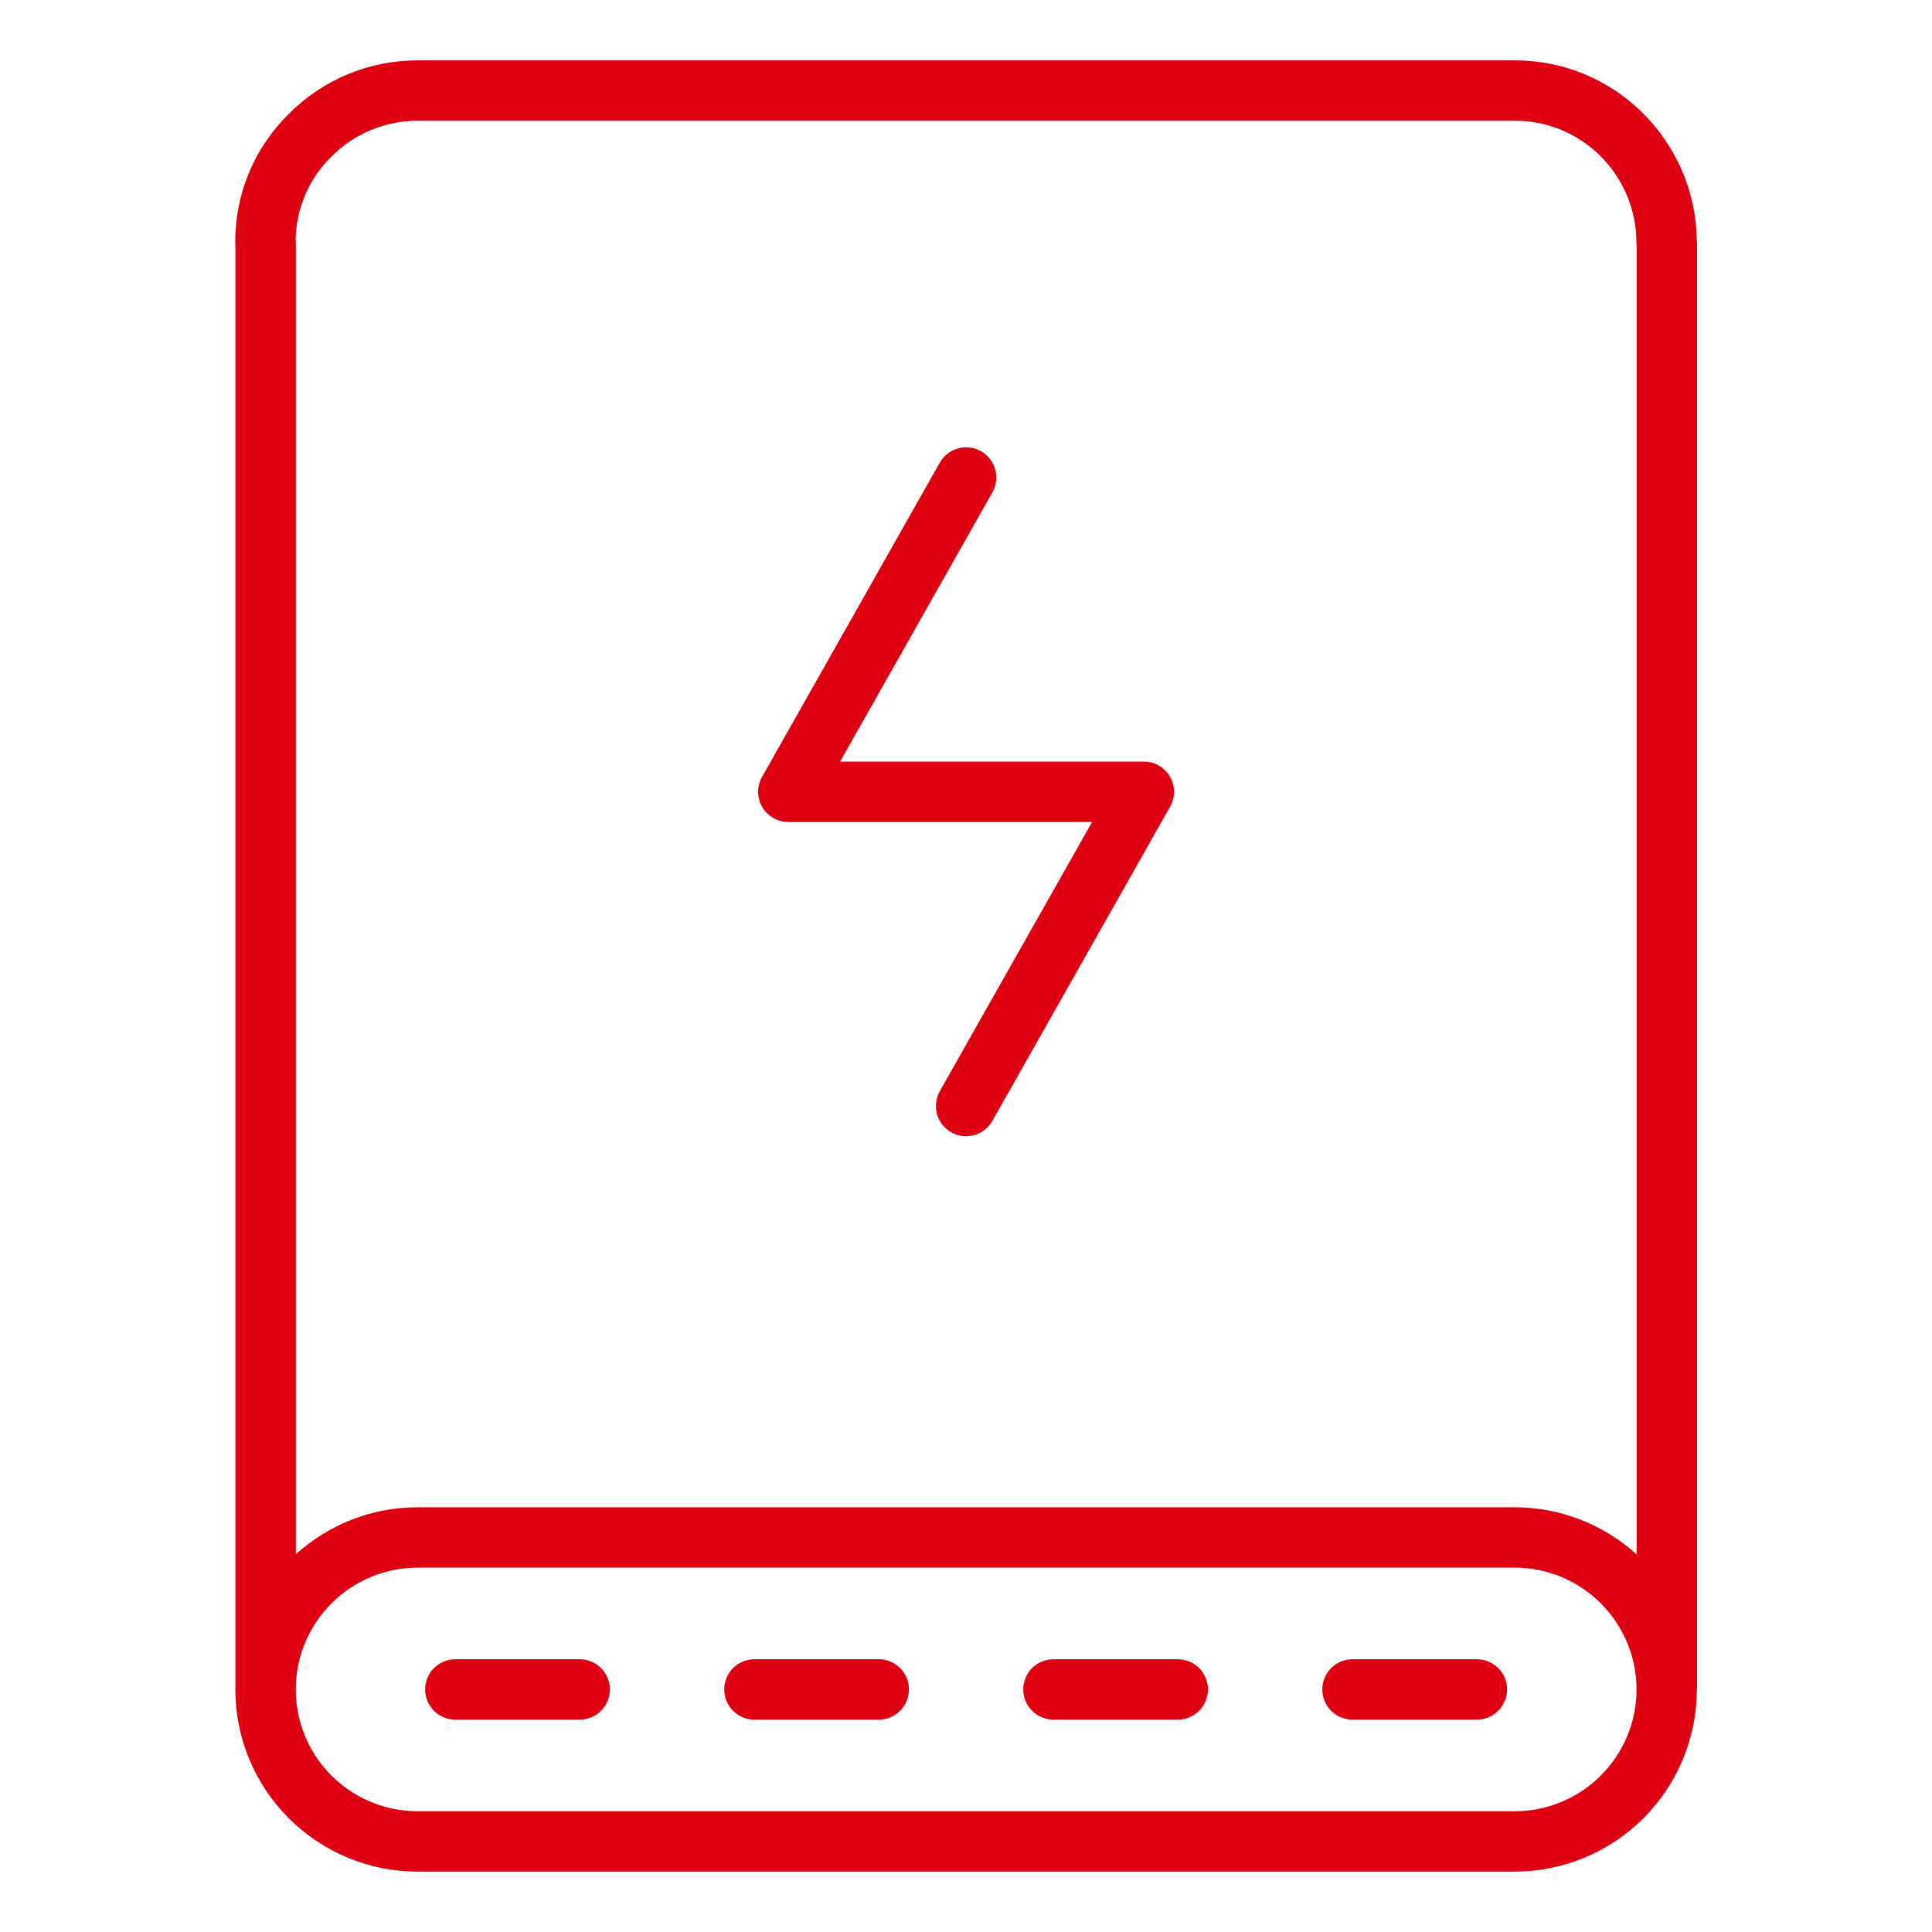 <svg width="48" height="48" viewBox="0 0 48 48" fill="none" xmlns="http://www.w3.org/2000/svg">
<g id="Frame">
<g id="Group">
<path id="Vector" d="M5.849 6.12V41.923C5.849 41.941 5.847 41.957 5.847 41.974C5.848 43.174 6.325 44.324 7.174 45.173C8.022 46.021 9.172 46.499 10.372 46.5H37.633C38.83 46.499 39.977 46.024 40.825 45.18C41.673 44.335 42.152 43.19 42.158 41.993C42.158 41.986 42.162 41.98 42.162 41.974V6.026C42.162 5.993 42.16 5.96 42.155 5.927C42.101 3.477 40.098 1.5 37.643 1.5H10.373C9.78 1.499 9.192 1.616 8.644 1.843C8.096 2.07 7.599 2.404 7.18 2.825C6.754 3.242 6.415 3.74 6.186 4.291C5.956 4.842 5.84 5.433 5.844 6.03C5.844 6.06 5.846 6.09 5.849 6.12ZM37.633 45H10.372C9.572 44.999 8.804 44.681 8.237 44.116C7.67 43.55 7.351 42.783 7.348 41.983L7.349 41.974V41.949C7.356 41.151 7.678 40.389 8.244 39.827C8.81 39.265 9.575 38.949 10.372 38.948H37.633C39.301 38.948 40.659 40.306 40.659 41.974C40.659 43.642 39.301 45 37.633 45ZM8.235 3.891C8.515 3.608 8.848 3.384 9.215 3.231C9.582 3.078 9.976 3 10.374 3H37.643C39.304 3 40.657 4.359 40.657 6.03C40.657 6.06 40.658 6.09 40.662 6.12V38.62C39.833 37.867 38.754 37.449 37.633 37.448H10.372C9.21 37.448 8.152 37.892 7.35 38.615V6.026C7.35 5.999 7.348 5.973 7.345 5.946C7.361 5.171 7.68 4.433 8.235 3.891Z" fill="#DF0011"/>
<path id="Vector_2" d="M14.402 41.224H11.312C11.114 41.224 10.923 41.303 10.782 41.443C10.642 41.584 10.562 41.775 10.562 41.974C10.562 42.172 10.642 42.363 10.782 42.504C10.923 42.645 11.114 42.724 11.312 42.724H14.402C14.601 42.724 14.792 42.645 14.933 42.504C15.073 42.363 15.152 42.172 15.152 41.974C15.152 41.775 15.073 41.584 14.933 41.443C14.792 41.303 14.601 41.224 14.402 41.224ZM21.833 41.224H18.743C18.544 41.224 18.353 41.303 18.212 41.443C18.072 41.584 17.993 41.775 17.993 41.974C17.993 42.172 18.072 42.363 18.212 42.504C18.353 42.645 18.544 42.724 18.743 42.724H21.833C22.032 42.724 22.222 42.645 22.363 42.504C22.504 42.363 22.583 42.172 22.583 41.974C22.583 41.775 22.504 41.584 22.363 41.443C22.222 41.303 22.032 41.224 21.833 41.224ZM29.262 41.224H26.172C25.973 41.224 25.783 41.303 25.642 41.443C25.501 41.584 25.422 41.775 25.422 41.974C25.422 42.172 25.501 42.363 25.642 42.504C25.783 42.645 25.973 42.724 26.172 42.724H29.262C29.461 42.724 29.652 42.645 29.793 42.504C29.933 42.363 30.012 42.172 30.012 41.974C30.012 41.775 29.933 41.584 29.793 41.443C29.652 41.303 29.461 41.224 29.262 41.224ZM36.693 41.224H33.602C33.404 41.224 33.213 41.303 33.072 41.443C32.931 41.584 32.852 41.775 32.852 41.974C32.852 42.172 32.931 42.363 33.072 42.504C33.213 42.645 33.404 42.724 33.602 42.724H36.693C36.891 42.724 37.082 42.645 37.223 42.504C37.364 42.363 37.443 42.172 37.443 41.974C37.443 41.775 37.364 41.584 37.223 41.443C37.082 41.303 36.891 41.224 36.693 41.224ZM19.586 20.422H27.133L23.349 27.109C23.301 27.195 23.27 27.29 23.258 27.387C23.246 27.485 23.253 27.584 23.279 27.68C23.306 27.774 23.351 27.863 23.411 27.941C23.472 28.018 23.547 28.084 23.633 28.132C23.806 28.23 24.011 28.255 24.203 28.202C24.298 28.175 24.387 28.131 24.465 28.07C24.542 28.009 24.607 27.934 24.656 27.848L29.072 20.041C29.136 19.927 29.17 19.798 29.169 19.666C29.168 19.535 29.133 19.407 29.067 19.294C29.001 19.181 28.906 19.087 28.793 19.021C28.679 18.956 28.55 18.922 28.419 18.922H20.872L24.656 12.233C24.754 12.06 24.779 11.855 24.726 11.663C24.672 11.471 24.545 11.308 24.372 11.21C24.199 11.113 23.994 11.087 23.802 11.141C23.61 11.194 23.447 11.321 23.349 11.494L18.933 19.302C18.869 19.416 18.835 19.545 18.836 19.676C18.837 19.807 18.872 19.936 18.938 20.049C19.004 20.163 19.098 20.256 19.212 20.322C19.326 20.387 19.455 20.422 19.586 20.422Z" fill="#DF0011"/>
</g>
</g>
</svg>
